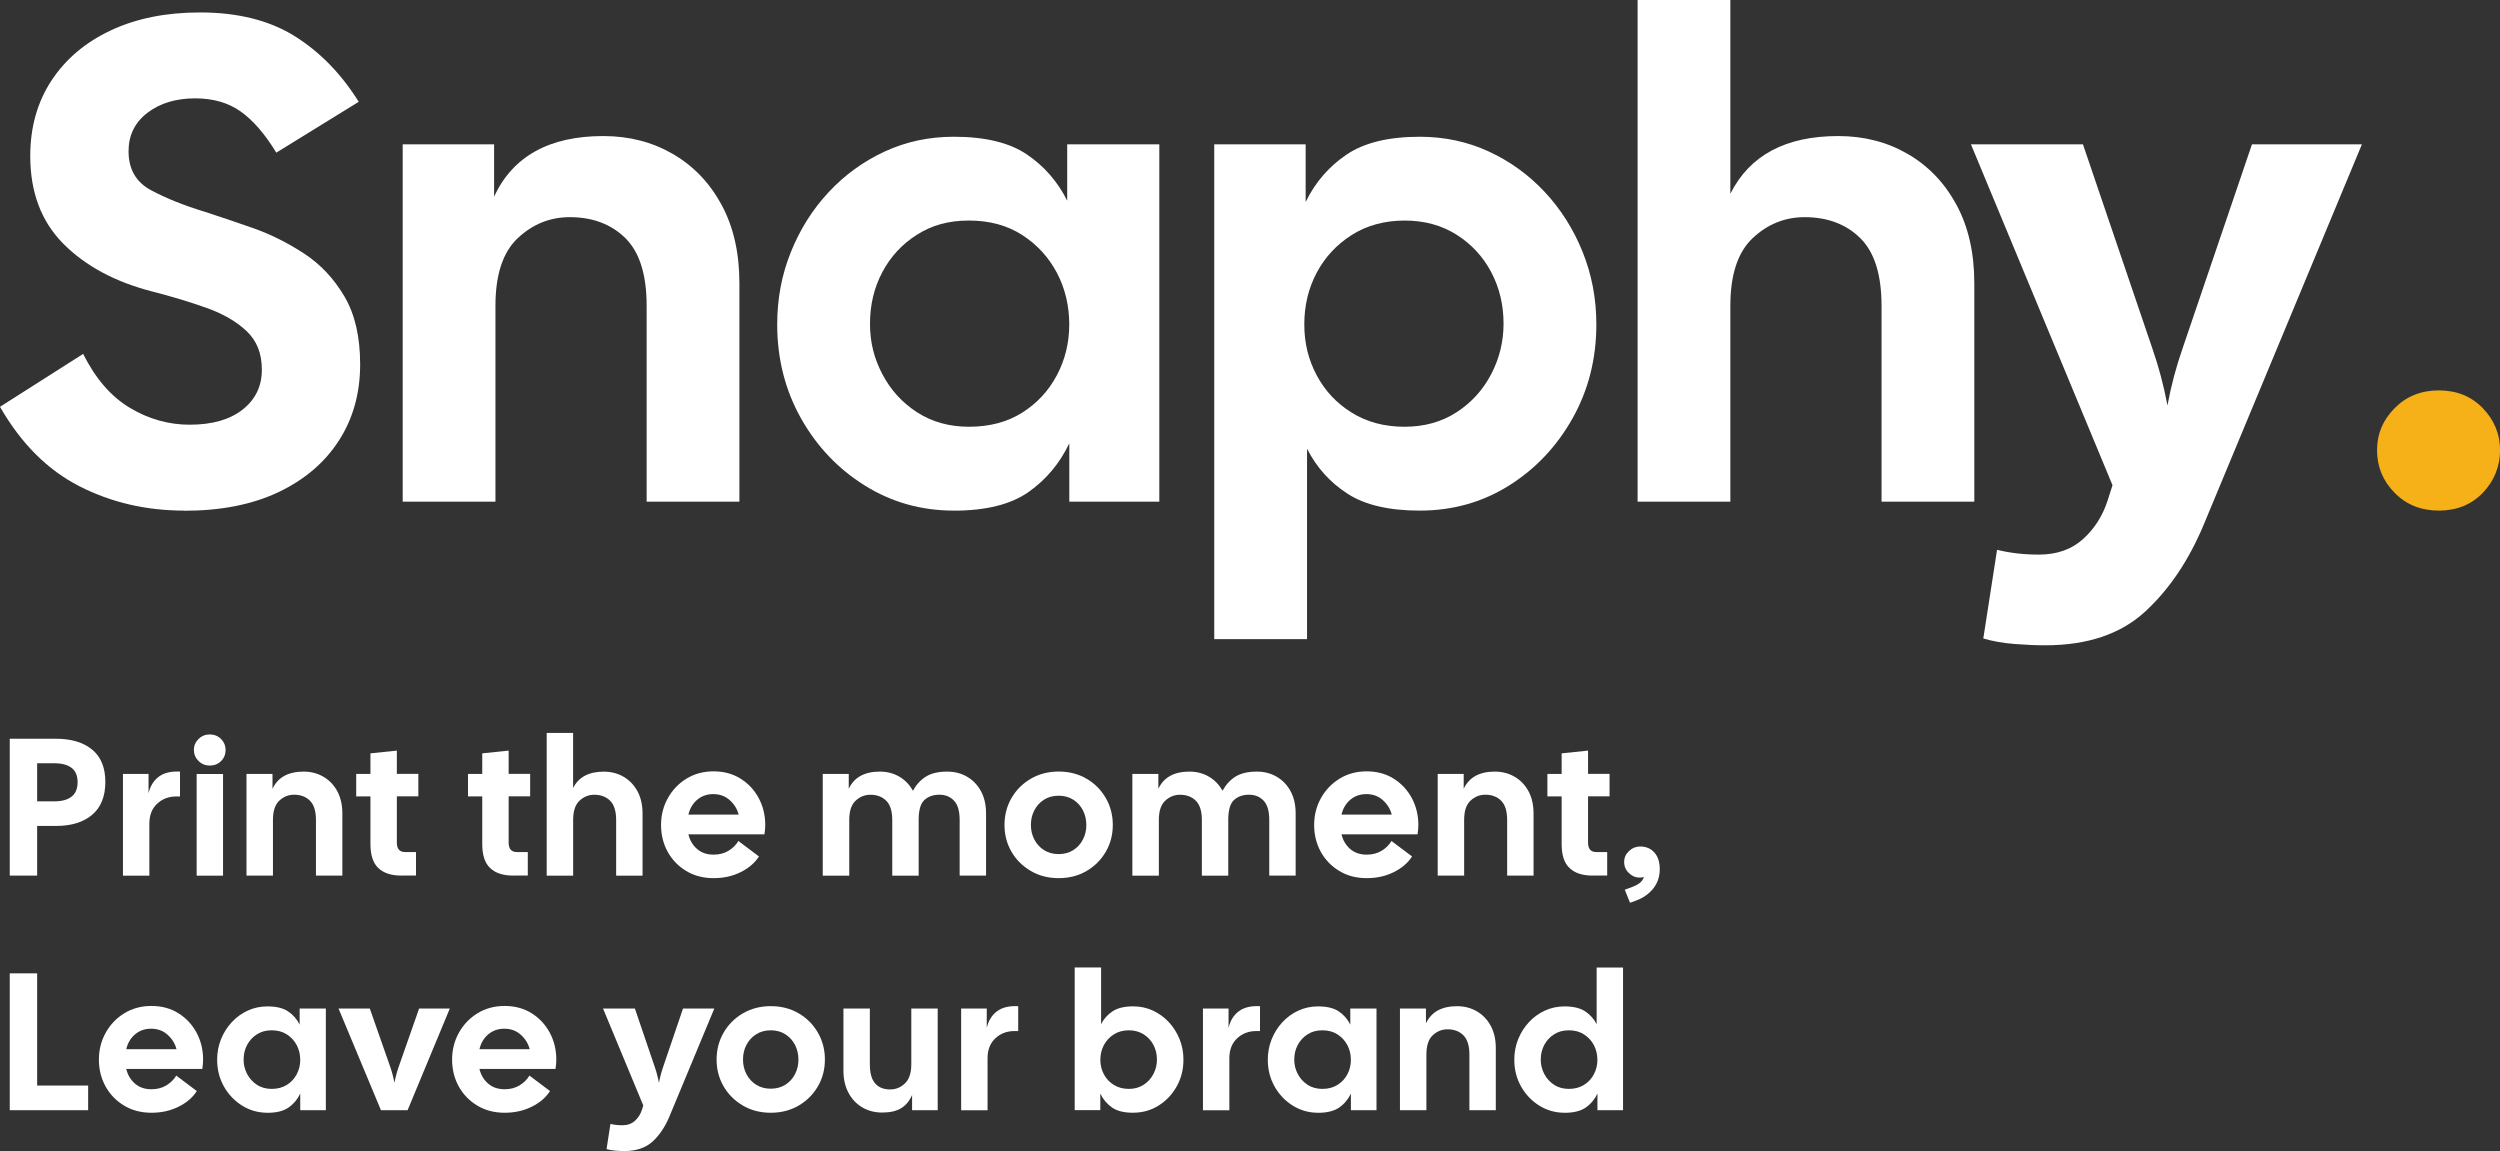 <?xml version="1.0" encoding="UTF-8"?>
<svg id="Layer_1" xmlns="http://www.w3.org/2000/svg" version="1.1" xmlns:xlink="http://www.w3.org/1999/xlink" viewBox="0 0 500 230.21">
  <rect x="0" y="0" width="500" height="230.21" fill="#333333" stroke="none"/>
  <!-- Generator: Adobe Illustrator 29.5.1, SVG Export Plug-In . SVG Version: 2.1.0 Build 141)  -->
  <defs>
    <style>
      .st0 {
        fill: #fff;
      }

      .st1 {
        fill: #f6b118;
      }

      .st2 {
        fill: none;
      }

      .st3 {
        clip-path: url(#clippath-1);
      }

      .st4 {
        clip-path: url(#clippath);
      }
    </style>
    <clipPath id="clippath">
      <rect class="st2" y="0" width="500" height="230.21"/>
    </clipPath>
    <clipPath id="clippath-1">
      <rect class="st2" y="0" width="500" height="230.21"/>
    </clipPath>
  </defs>
  <g id="LOGO_WITH_LEFT_SLOGAN_WHITE">
    <g class="st4">
      <g class="st3">
        <path class="st0" d="M36.83,102.12c-7.61,0-14.59-1.63-20.96-4.88C9.51,93.99,4.21,88.7,0,81.36l16.63-10.58c2.47,4.95,5.59,8.54,9.35,10.79,3.76,2.25,7.74,3.37,11.96,3.37,4.49,0,8.02-1.01,10.58-3.02,2.56-2.01,3.85-4.67,3.85-7.97s-1.01-5.77-3.02-7.7c-2.02-1.92-4.7-3.48-8.04-4.67-3.35-1.19-6.99-2.29-10.93-3.3-7.42-1.92-13.33-5.11-17.73-9.55-4.4-4.44-6.6-10.28-6.6-17.52,0-5.77,1.42-10.81,4.26-15.12,2.84-4.31,6.8-7.65,11.89-10.03,5.08-2.38,11.02-3.57,17.8-3.57,7.51,0,13.79,1.56,18.83,4.67,5.04,3.12,9.35,7.51,12.92,13.2l-16.49,10.17c-2.29-3.76-4.67-6.5-7.15-8.25-2.47-1.74-5.5-2.61-9.07-2.61-3.85,0-7.03.96-9.55,2.89-2.52,1.92-3.78,4.49-3.78,7.7,0,3.57,1.49,6.16,4.47,7.77,2.98,1.6,6.57,3.05,10.79,4.33,2.84.92,6.02,1.99,9.55,3.23,3.53,1.24,6.94,2.93,10.24,5.08,3.3,2.15,6,5.02,8.11,8.59,2.11,3.57,3.16,8.11,3.16,13.61,0,5.77-1.42,10.86-4.26,15.26-2.84,4.4-6.87,7.83-12.1,10.31-5.22,2.47-11.5,3.71-18.83,3.71"/>
        <path class="st0" d="M80.54,100.33V28.86h18.28v10.45c3.76-8.06,11.04-12.1,21.85-12.1,5.13,0,9.76,1.19,13.88,3.57,4.12,2.38,7.37,5.77,9.76,10.17,2.38,4.4,3.57,9.62,3.57,15.67v43.71h-18.55v-39.17c0-6.23-1.42-10.74-4.26-13.54-2.84-2.79-6.55-4.19-11.13-4.19-3.94,0-7.4,1.4-10.38,4.19-2.98,2.8-4.47,7.31-4.47,13.54v39.17h-18.55Z"/>
        <path class="st0" d="M190.76,102.12c-6.51,0-12.44-1.67-17.8-5.02-5.36-3.34-9.62-7.83-12.78-13.47-3.16-5.63-4.74-11.89-4.74-18.76,0-5.13.91-9.96,2.75-14.5,1.83-4.54,4.35-8.52,7.56-11.96,3.21-3.44,6.94-6.14,11.2-8.11,4.26-1.97,8.86-2.95,13.81-2.95,6.23,0,11.09,1.17,14.57,3.51,3.48,2.34,6.18,5.43,8.11,9.28v-11.27h18.42v71.47h-18v-11.68c-1.92,4.03-4.65,7.28-8.18,9.76-3.53,2.47-8.5,3.71-14.91,3.71M193.79,85.35c4.12,0,7.67-.94,10.65-2.82,2.98-1.88,5.29-4.37,6.94-7.49,1.65-3.11,2.47-6.5,2.47-10.17s-.82-7.19-2.47-10.31c-1.65-3.11-3.96-5.64-6.94-7.56-2.98-1.92-6.53-2.89-10.65-2.89s-7.4.94-10.38,2.82c-2.98,1.88-5.29,4.38-6.94,7.49-1.65,3.12-2.47,6.55-2.47,10.31s.82,6.94,2.47,10.1c1.65,3.16,3.96,5.7,6.94,7.63,2.98,1.92,6.44,2.89,10.38,2.89"/>
        <path class="st0" d="M242.85,127.82V28.86h18.28v11.54c1.92-3.94,4.65-7.1,8.18-9.48,3.53-2.38,8.4-3.57,14.64-3.57,4.95,0,9.55.99,13.81,2.95,4.26,1.97,7.99,4.67,11.2,8.11,3.21,3.44,5.73,7.42,7.56,11.96,1.83,4.53,2.75,9.37,2.75,14.5,0,6.87-1.58,13.13-4.74,18.76-3.16,5.64-7.4,10.13-12.71,13.47-5.32,3.34-11.27,5.02-17.87,5.02-6.14,0-10.95-1.12-14.43-3.37-3.48-2.24-6.19-5.24-8.11-9v38.07h-18.55ZM280.92,85.35c3.94,0,7.4-.96,10.38-2.89,2.98-1.92,5.29-4.47,6.94-7.63,1.65-3.16,2.47-6.53,2.47-10.1,0-3.76-.82-7.19-2.47-10.31-1.65-3.11-3.96-5.61-6.94-7.49-2.98-1.88-6.44-2.82-10.38-2.82s-7.56.96-10.58,2.89c-3.02,1.92-5.36,4.44-7.01,7.56-1.65,3.12-2.47,6.55-2.47,10.31s.82,7.06,2.47,10.17c1.65,3.12,3.99,5.61,7.01,7.49,3.02,1.88,6.55,2.82,10.58,2.82"/>
        <path class="st0" d="M327.52,100.33V0h18.55v38.76c3.85-7.7,11.04-11.55,21.58-11.55,5.13,0,9.76,1.19,13.88,3.57,4.12,2.38,7.37,5.77,9.76,10.17,2.38,4.4,3.57,9.62,3.57,15.67v43.71h-18.55v-39.17c0-6.23-1.42-10.74-4.26-13.54-2.84-2.79-6.55-4.19-11.13-4.19-3.94,0-7.4,1.4-10.38,4.19-2.98,2.8-4.47,7.31-4.47,13.54v39.17h-18.55Z"/>
        <path class="st0" d="M409.02,129.06c-1.83,0-3.9-.09-6.18-.27-2.29-.18-4.35-.55-6.18-1.1l2.75-17.73c2.56.64,5.36.96,8.38.96,3.57,0,6.51-1.03,8.8-3.09,2.29-2.06,3.94-4.65,4.95-7.77l.96-3.02-28.31-68.17h22.4l13.88,40.82c1.28,3.67,2.29,7.47,3.02,11.41.73-3.94,1.74-7.74,3.02-11.41l13.88-40.82h21.99l-31.61,76c-3.02,7.24-6.96,13.08-11.82,17.52-4.86,4.44-11.5,6.67-19.93,6.67"/>
        <path class="st1" d="M487.77,102.12c-3.57,0-6.53-1.19-8.86-3.57-2.34-2.38-3.5-5.22-3.5-8.52s1.17-6,3.5-8.38c2.34-2.38,5.29-3.57,8.86-3.57s6.51,1.19,8.8,3.57c2.29,2.38,3.44,5.18,3.44,8.38s-1.15,6.14-3.44,8.52c-2.29,2.38-5.22,3.57-8.8,3.57"/>
        <path class="st0" d="M1.95,175.12v-27.37h9.23c3.07,0,5.49.72,7.25,2.17s2.64,3.6,2.64,6.47-.88,5.08-2.64,6.57c-1.76,1.49-4.18,2.23-7.25,2.23h-3.75v9.93H1.95ZM7.43,160.27h3.44c1.49,0,2.63-.31,3.44-.94.81-.63,1.21-1.59,1.21-2.89s-.4-2.26-1.21-2.87c-.81-.61-1.95-.92-3.44-.92h-3.44v7.62Z"/>
        <path class="st0" d="M24.59,175.12v-20.33h5.12v3.87c.34-1.46,1.03-2.57,2.07-3.34,1.04-.77,2.45-1.1,4.22-1v4.97h-.74c-1.51,0-2.79.48-3.83,1.45-1.04.97-1.56,2.29-1.56,3.99v10.4h-5.28Z"/>
        <path class="st0" d="M41.95,153.11c-.89,0-1.64-.31-2.25-.92-.61-.61-.92-1.35-.92-2.21s.31-1.56.92-2.17c.61-.61,1.36-.92,2.25-.92s1.67.31,2.27.92c.6.61.9,1.34.9,2.17,0,.89-.3,1.63-.9,2.23-.6.6-1.36.9-2.27.9M39.33,154.8h5.28v20.33h-5.28v-20.33Z"/>
        <path class="st0" d="M49.3,175.12v-20.33h5.2v2.97c1.07-2.29,3.14-3.44,6.22-3.44,1.46,0,2.78.34,3.95,1.02s2.1,1.64,2.78,2.89c.68,1.25,1.02,2.74,1.02,4.46v12.43h-5.28v-11.14c0-1.77-.41-3.06-1.21-3.85-.81-.8-1.86-1.19-3.17-1.19-1.12,0-2.1.4-2.95,1.19-.85.8-1.27,2.08-1.27,3.85v11.14h-5.28Z"/>
        <path class="st0" d="M80.3,175.12c-2.01,0-3.55-.49-4.61-1.49-1.07-.99-1.6-2.59-1.6-4.81v-9.54h-2.85v-4.5h2.85v-4.11l5.28-.55v4.65h4.3v4.5h-4.3v9.26c0,1.25.55,1.88,1.64,1.88h2.19v4.69h-2.89Z"/>
        <path class="st0" d="M102.66,175.12c-2.01,0-3.55-.49-4.61-1.49-1.07-.99-1.6-2.59-1.6-4.81v-9.54h-2.85v-4.5h2.85v-4.11l5.28-.55v4.65h4.3v4.5h-4.3v9.26c0,1.25.55,1.88,1.64,1.88h2.19v4.69h-2.89Z"/>
        <path class="st0" d="M109.34,175.12v-28.54h5.28v11.03c1.09-2.19,3.14-3.28,6.14-3.28,1.46,0,2.78.34,3.95,1.02s2.1,1.64,2.78,2.89c.68,1.25,1.02,2.74,1.02,4.46v12.43h-5.28v-11.14c0-1.77-.41-3.06-1.21-3.85-.81-.8-1.86-1.19-3.17-1.19-1.12,0-2.1.4-2.95,1.19s-1.27,2.08-1.27,3.85v11.14h-5.28Z"/>
        <path class="st0" d="M142.73,175.63c-2.08,0-3.92-.48-5.51-1.45-1.59-.96-2.82-2.25-3.7-3.85-.87-1.6-1.31-3.38-1.31-5.34s.46-3.75,1.37-5.38c.91-1.63,2.16-2.93,3.73-3.89,1.58-.96,3.38-1.45,5.41-1.45s3.83.48,5.38,1.45c1.55.97,2.76,2.26,3.64,3.89.87,1.63,1.31,3.42,1.31,5.38,0,.29-.01.59-.04.9-.03.31-.07.64-.12.98h-15.21c.29,1.2.87,2.18,1.74,2.93.87.76,1.98,1.13,3.3,1.13,1.15,0,2.14-.26,2.99-.78.85-.52,1.51-1.17,1.97-1.95l4.11,3.09c-.81,1.28-2.02,2.32-3.64,3.13-1.62.81-3.43,1.21-5.43,1.21M142.65,158.82c-1.25,0-2.32.38-3.21,1.13s-1.47,1.75-1.76,2.97h10.05c-.29-1.12-.88-2.08-1.78-2.89-.9-.81-2-1.21-3.3-1.21"/>
        <path class="st0" d="M164.55,175.12v-20.33h5.2v2.97c1.07-2.29,3.14-3.44,6.22-3.44,1.43,0,2.72.33,3.87,1,1.15.66,2.06,1.61,2.74,2.83.68-1.22,1.54-2.17,2.6-2.83,1.06-.66,2.48-1,4.28-1,1.46,0,2.78.34,3.95,1.02,1.17.68,2.1,1.64,2.78,2.89.68,1.25,1.02,2.74,1.02,4.46v12.43h-5.28v-11.14c0-1.77-.38-3.06-1.13-3.85-.76-.8-1.73-1.19-2.93-1.19s-2.22.35-2.99,1.06c-.77.7-1.15,2.03-1.15,3.99v11.14h-5.28v-11.14c0-1.77-.41-3.06-1.21-3.85-.81-.8-1.86-1.19-3.17-1.19-1.12,0-2.1.4-2.95,1.19s-1.27,2.08-1.27,3.85v11.14h-5.28Z"/>
        <path class="st0" d="M211.73,175.63c-2.09,0-3.95-.48-5.59-1.45-1.64-.96-2.93-2.25-3.85-3.85-.93-1.6-1.39-3.38-1.39-5.34s.46-3.74,1.39-5.36c.93-1.61,2.21-2.91,3.85-3.87,1.64-.96,3.51-1.45,5.59-1.45s3.98.48,5.61,1.45c1.63.96,2.9,2.25,3.83,3.87.93,1.62,1.39,3.4,1.39,5.36s-.46,3.73-1.39,5.34c-.93,1.6-2.2,2.89-3.83,3.85-1.63.96-3.5,1.45-5.61,1.45M211.73,170.82c1.12,0,2.1-.27,2.93-.8.83-.53,1.48-1.24,1.93-2.13.46-.89.68-1.85.68-2.89s-.23-2.05-.68-2.93c-.46-.89-1.1-1.6-1.93-2.13-.83-.53-1.81-.8-2.93-.8s-2.1.27-2.93.8c-.84.53-1.48,1.25-1.94,2.13-.46.89-.68,1.86-.68,2.93s.23,2.01.68,2.89c.46.89,1.1,1.6,1.94,2.13.83.53,1.81.8,2.93.8"/>
        <path class="st0" d="M226.47,175.12v-20.33h5.2v2.97c1.07-2.29,3.14-3.44,6.22-3.44,1.43,0,2.72.33,3.87,1,1.15.66,2.06,1.61,2.74,2.83.68-1.22,1.54-2.17,2.6-2.83,1.06-.66,2.48-1,4.28-1,1.46,0,2.78.34,3.95,1.02,1.17.68,2.1,1.64,2.78,2.89.68,1.25,1.02,2.74,1.02,4.46v12.43h-5.28v-11.14c0-1.77-.38-3.06-1.13-3.85-.76-.8-1.73-1.19-2.93-1.19s-2.22.35-2.99,1.06c-.77.7-1.15,2.03-1.15,3.99v11.14h-5.28v-11.14c0-1.77-.41-3.06-1.21-3.85-.81-.8-1.86-1.19-3.17-1.19-1.12,0-2.1.4-2.95,1.19s-1.27,2.08-1.27,3.85v11.14h-5.28Z"/>
        <path class="st0" d="M273.35,175.63c-2.08,0-3.92-.48-5.51-1.45-1.59-.96-2.82-2.25-3.7-3.85-.87-1.6-1.31-3.38-1.31-5.34s.46-3.75,1.37-5.38c.91-1.63,2.16-2.93,3.73-3.89,1.58-.96,3.38-1.45,5.41-1.45s3.83.48,5.38,1.45c1.55.97,2.76,2.26,3.64,3.89.87,1.63,1.31,3.42,1.31,5.38,0,.29-.01.59-.04.9-.03.31-.07.64-.12.98h-15.21c.29,1.2.87,2.18,1.74,2.93.87.76,1.98,1.13,3.3,1.13,1.15,0,2.14-.26,2.99-.78.85-.52,1.51-1.17,1.97-1.95l4.11,3.09c-.81,1.28-2.02,2.32-3.64,3.13-1.62.81-3.43,1.21-5.43,1.21M273.27,158.82c-1.25,0-2.32.38-3.21,1.13s-1.47,1.75-1.76,2.97h10.05c-.29-1.12-.88-2.08-1.78-2.89-.9-.81-2-1.21-3.3-1.21"/>
        <path class="st0" d="M287.54,175.12v-20.33h5.2v2.97c1.07-2.29,3.14-3.44,6.22-3.44,1.46,0,2.78.34,3.95,1.02s2.1,1.64,2.78,2.89c.68,1.25,1.02,2.74,1.02,4.46v12.43h-5.28v-11.14c0-1.77-.41-3.06-1.21-3.85-.81-.8-1.86-1.19-3.17-1.19-1.12,0-2.1.4-2.95,1.19s-1.27,2.08-1.27,3.85v11.14h-5.28Z"/>
        <path class="st0" d="M318.54,175.12c-2.01,0-3.55-.49-4.61-1.49-1.07-.99-1.6-2.59-1.6-4.81v-9.54h-2.85v-4.5h2.85v-4.11l5.28-.55v4.65h4.3v4.5h-4.3v9.26c0,1.25.55,1.88,1.64,1.88h2.19v4.69h-2.89Z"/>
        <path class="st0" d="M326.01,180.56l-1.06-2.62,1.09-.39c.81-.29,1.42-.59,1.84-.9.42-.31.72-.73.9-1.25-.31.08-.61.12-.9.12-.78,0-1.49-.31-2.11-.92-.63-.61-.94-1.35-.94-2.21s.32-1.56.96-2.17c.64-.61,1.39-.92,2.25-.92,1.17,0,2.12.4,2.84,1.21.72.81,1.07,1.92,1.07,3.32,0,1.51-.44,2.82-1.33,3.91s-2.06,1.9-3.52,2.42l-1.09.39Z"/>
        <polygon class="st0" points="1.95 222.04 1.95 194.67 7.43 194.67 7.43 217.11 17.63 217.11 17.63 222.04 1.95 222.04"/>
        <path class="st0" d="M30.3,222.55c-2.08,0-3.92-.48-5.51-1.45-1.59-.96-2.82-2.25-3.7-3.85-.87-1.6-1.31-3.38-1.31-5.34s.46-3.75,1.37-5.38c.91-1.63,2.16-2.93,3.73-3.89,1.58-.96,3.38-1.45,5.41-1.45s3.83.48,5.38,1.45c1.55.97,2.76,2.26,3.64,3.89.87,1.63,1.31,3.42,1.31,5.38,0,.29-.01.59-.04.9-.03.31-.07.64-.12.98h-15.21c.29,1.2.87,2.18,1.74,2.93.87.76,1.98,1.13,3.3,1.13,1.15,0,2.14-.26,2.99-.78.85-.52,1.51-1.17,1.97-1.95l4.11,3.09c-.81,1.28-2.02,2.32-3.64,3.13-1.62.81-3.43,1.21-5.43,1.21M30.22,205.74c-1.25,0-2.32.38-3.21,1.13-.89.76-1.47,1.75-1.76,2.97h10.05c-.29-1.12-.88-2.08-1.78-2.89s-2-1.21-3.3-1.21"/>
        <path class="st0" d="M53.48,222.55c-1.85,0-3.54-.48-5.06-1.43s-2.74-2.23-3.64-3.83c-.9-1.6-1.35-3.38-1.35-5.34,0-1.46.26-2.83.78-4.12.52-1.29,1.24-2.42,2.15-3.4.91-.98,1.97-1.75,3.19-2.31,1.21-.56,2.52-.84,3.93-.84,1.77,0,3.15.33,4.14,1,.99.66,1.76,1.54,2.31,2.64v-3.21h5.24v20.33h-5.12v-3.32c-.55,1.15-1.32,2.07-2.33,2.78s-2.42,1.06-4.24,1.06M54.34,217.78c1.17,0,2.18-.27,3.03-.8.85-.53,1.51-1.24,1.98-2.13.47-.89.7-1.85.7-2.89s-.24-2.05-.7-2.93c-.47-.89-1.13-1.6-1.98-2.15-.85-.55-1.86-.82-3.03-.82s-2.11.27-2.95.8c-.85.53-1.5,1.25-1.97,2.13-.47.89-.7,1.86-.7,2.93s.24,1.97.7,2.87c.47.9,1.13,1.62,1.97,2.17s1.83.82,2.95.82"/>
        <path class="st0" d="M76.19,222.04l-8.48-20.33h6.25l4.07,11.61c.36,1.04.65,2.12.86,3.24.21-1.12.49-2.2.86-3.24l4.07-11.61h6.14l-8.44,20.33h-5.32Z"/>
        <path class="st0" d="M100.94,222.55c-2.08,0-3.92-.48-5.51-1.45-1.59-.96-2.82-2.25-3.7-3.85-.87-1.6-1.31-3.38-1.31-5.34s.46-3.75,1.37-5.38c.91-1.63,2.16-2.93,3.73-3.89,1.58-.96,3.38-1.45,5.41-1.45s3.83.48,5.38,1.45c1.55.97,2.76,2.26,3.64,3.89.87,1.63,1.31,3.42,1.31,5.38,0,.29-.01.59-.04.9-.03.31-.07.64-.12.98h-15.21c.29,1.2.87,2.18,1.74,2.93.87.76,1.98,1.13,3.3,1.13,1.15,0,2.14-.26,2.99-.78.85-.52,1.51-1.17,1.97-1.95l4.11,3.09c-.81,1.28-2.02,2.32-3.64,3.13-1.62.81-3.43,1.21-5.43,1.21M100.86,205.74c-1.25,0-2.32.38-3.21,1.13-.89.76-1.47,1.75-1.76,2.97h10.05c-.29-1.12-.88-2.08-1.78-2.89-.9-.81-2-1.21-3.3-1.21"/>
        <path class="st0" d="M124.83,230.21c-.52,0-1.11-.03-1.76-.08-.65-.05-1.24-.16-1.76-.31l.78-5.04c.73.18,1.52.27,2.39.27,1.02,0,1.85-.29,2.5-.88.65-.59,1.12-1.32,1.41-2.21l.27-.86-8.05-19.39h6.37l3.95,11.61c.36,1.04.65,2.12.86,3.25.21-1.12.49-2.2.86-3.25l3.95-11.61h6.26l-8.99,21.62c-.86,2.06-1.98,3.72-3.36,4.98-1.38,1.26-3.27,1.9-5.67,1.9"/>
        <path class="st0" d="M154.15,222.55c-2.09,0-3.95-.48-5.59-1.45-1.64-.96-2.93-2.25-3.85-3.85-.93-1.6-1.39-3.38-1.39-5.34s.46-3.74,1.39-5.36c.93-1.61,2.21-2.91,3.85-3.87,1.64-.96,3.51-1.45,5.59-1.45s3.98.48,5.61,1.45c1.63.96,2.9,2.25,3.83,3.87.93,1.62,1.39,3.4,1.39,5.36s-.46,3.73-1.39,5.34c-.93,1.6-2.2,2.89-3.83,3.85-1.63.96-3.5,1.45-5.61,1.45M154.15,217.74c1.12,0,2.1-.27,2.93-.8.83-.53,1.48-1.24,1.93-2.13.46-.89.68-1.85.68-2.89s-.23-2.05-.68-2.93c-.46-.89-1.1-1.6-1.93-2.13-.83-.53-1.81-.8-2.93-.8s-2.1.27-2.93.8c-.84.53-1.48,1.25-1.94,2.13-.46.89-.68,1.86-.68,2.93s.23,2.01.68,2.89c.46.89,1.1,1.6,1.94,2.13.83.53,1.81.8,2.93.8"/>
        <path class="st0" d="M176.43,222.51c-1.46,0-2.78-.34-3.95-1.02-1.17-.68-2.1-1.65-2.77-2.91-.68-1.26-1.02-2.74-1.02-4.44v-12.43h5.28v11.14c0,1.75.35,3.02,1.06,3.83.7.81,1.71,1.21,3.01,1.21,1.12,0,2.11-.4,2.95-1.21.85-.81,1.27-2.08,1.27-3.83v-11.14h5.28v20.33h-5.12v-3.05c-.5,1.17-1.22,2.05-2.17,2.64-.95.59-2.22.88-3.81.88"/>
        <path class="st0" d="M192.23,222.04v-20.33h5.12v3.87c.34-1.46,1.03-2.57,2.07-3.34,1.04-.77,2.45-1.1,4.22-1v4.97h-.74c-1.51,0-2.79.48-3.83,1.45-1.04.97-1.56,2.29-1.56,3.99v10.4h-5.28Z"/>
        <path class="st0" d="M226.63,222.55c-1.82,0-3.24-.35-4.24-1.06-1-.7-1.78-1.63-2.33-2.78v3.32h-5.12v-28.54h5.28v11.34c.55-1.07,1.32-1.93,2.31-2.58.99-.65,2.36-.98,4.11-.98,1.41,0,2.72.28,3.93.84,1.21.56,2.27,1.33,3.19,2.31.91.98,1.63,2.11,2.15,3.4.52,1.29.78,2.66.78,4.12,0,1.95-.45,3.73-1.35,5.34-.9,1.6-2.1,2.88-3.62,3.83-1.51.95-3.2,1.43-5.08,1.43M225.77,217.78c1.12,0,2.1-.27,2.95-.82.85-.55,1.5-1.27,1.97-2.17.47-.9.7-1.86.7-2.87,0-1.07-.24-2.05-.7-2.93-.47-.89-1.13-1.6-1.97-2.13-.85-.53-1.83-.8-2.95-.8s-2.15.27-3.01.82c-.86.55-1.52,1.26-1.99,2.15-.47.89-.7,1.86-.7,2.93s.23,2.01.7,2.89c.47.89,1.13,1.6,1.99,2.13.86.53,1.86.8,3.01.8"/>
        <path class="st0" d="M240.59,222.04v-20.33h5.12v3.87c.34-1.46,1.03-2.57,2.07-3.34,1.04-.77,2.45-1.1,4.22-1v4.97h-.74c-1.51,0-2.79.48-3.83,1.45-1.04.97-1.56,2.29-1.56,3.99v10.4h-5.28Z"/>
        <path class="st0" d="M263.61,222.55c-1.85,0-3.54-.48-5.06-1.43-1.52-.95-2.74-2.23-3.64-3.83-.9-1.6-1.35-3.38-1.35-5.34,0-1.46.26-2.83.78-4.12.52-1.29,1.24-2.42,2.15-3.4.91-.98,1.97-1.75,3.19-2.31,1.21-.56,2.52-.84,3.93-.84,1.77,0,3.15.33,4.14,1,.99.66,1.76,1.54,2.31,2.64v-3.21h5.24v20.33h-5.12v-3.32c-.55,1.15-1.32,2.07-2.33,2.78-1,.7-2.42,1.06-4.24,1.06M264.47,217.78c1.17,0,2.18-.27,3.03-.8.85-.53,1.51-1.24,1.98-2.13.47-.89.7-1.85.7-2.89s-.24-2.05-.7-2.93c-.47-.89-1.13-1.6-1.98-2.15-.85-.55-1.86-.82-3.03-.82s-2.11.27-2.95.8c-.85.53-1.5,1.25-1.97,2.13-.47.89-.7,1.86-.7,2.93s.24,1.97.7,2.87c.47.9,1.13,1.62,1.97,2.17s1.83.82,2.95.82"/>
        <path class="st0" d="M279.99,222.04v-20.33h5.2v2.97c1.07-2.29,3.14-3.44,6.22-3.44,1.46,0,2.78.34,3.95,1.02s2.1,1.64,2.78,2.89c.68,1.25,1.02,2.74,1.02,4.46v12.43h-5.28v-11.14c0-1.77-.41-3.06-1.21-3.85-.81-.8-1.86-1.19-3.17-1.19-1.12,0-2.1.4-2.95,1.19s-1.27,2.08-1.27,3.85v11.14h-5.28Z"/>
        <path class="st0" d="M312.91,222.55c-1.85,0-3.54-.48-5.06-1.43-1.52-.95-2.74-2.23-3.64-3.83-.9-1.6-1.35-3.38-1.35-5.34,0-1.46.26-2.83.78-4.12.52-1.29,1.24-2.42,2.15-3.4.91-.98,1.97-1.75,3.19-2.31,1.21-.56,2.52-.84,3.93-.84,1.75,0,3.11.33,4.11.98.99.65,1.76,1.51,2.31,2.58v-11.34h5.28v28.54h-5.12v-3.32c-.55,1.15-1.32,2.07-2.33,2.78-1,.7-2.42,1.06-4.24,1.06M313.77,217.78c1.17,0,2.18-.27,3.03-.8.85-.53,1.51-1.24,1.98-2.13.47-.89.7-1.85.7-2.89s-.24-2.05-.7-2.93c-.47-.89-1.13-1.6-1.98-2.15-.85-.55-1.86-.82-3.03-.82s-2.11.27-2.95.8c-.85.53-1.5,1.25-1.97,2.13-.47.89-.7,1.86-.7,2.93s.24,1.97.7,2.87c.47.9,1.13,1.62,1.97,2.17s1.83.82,2.95.82"/>
      </g>
    </g>
  </g>
</svg>